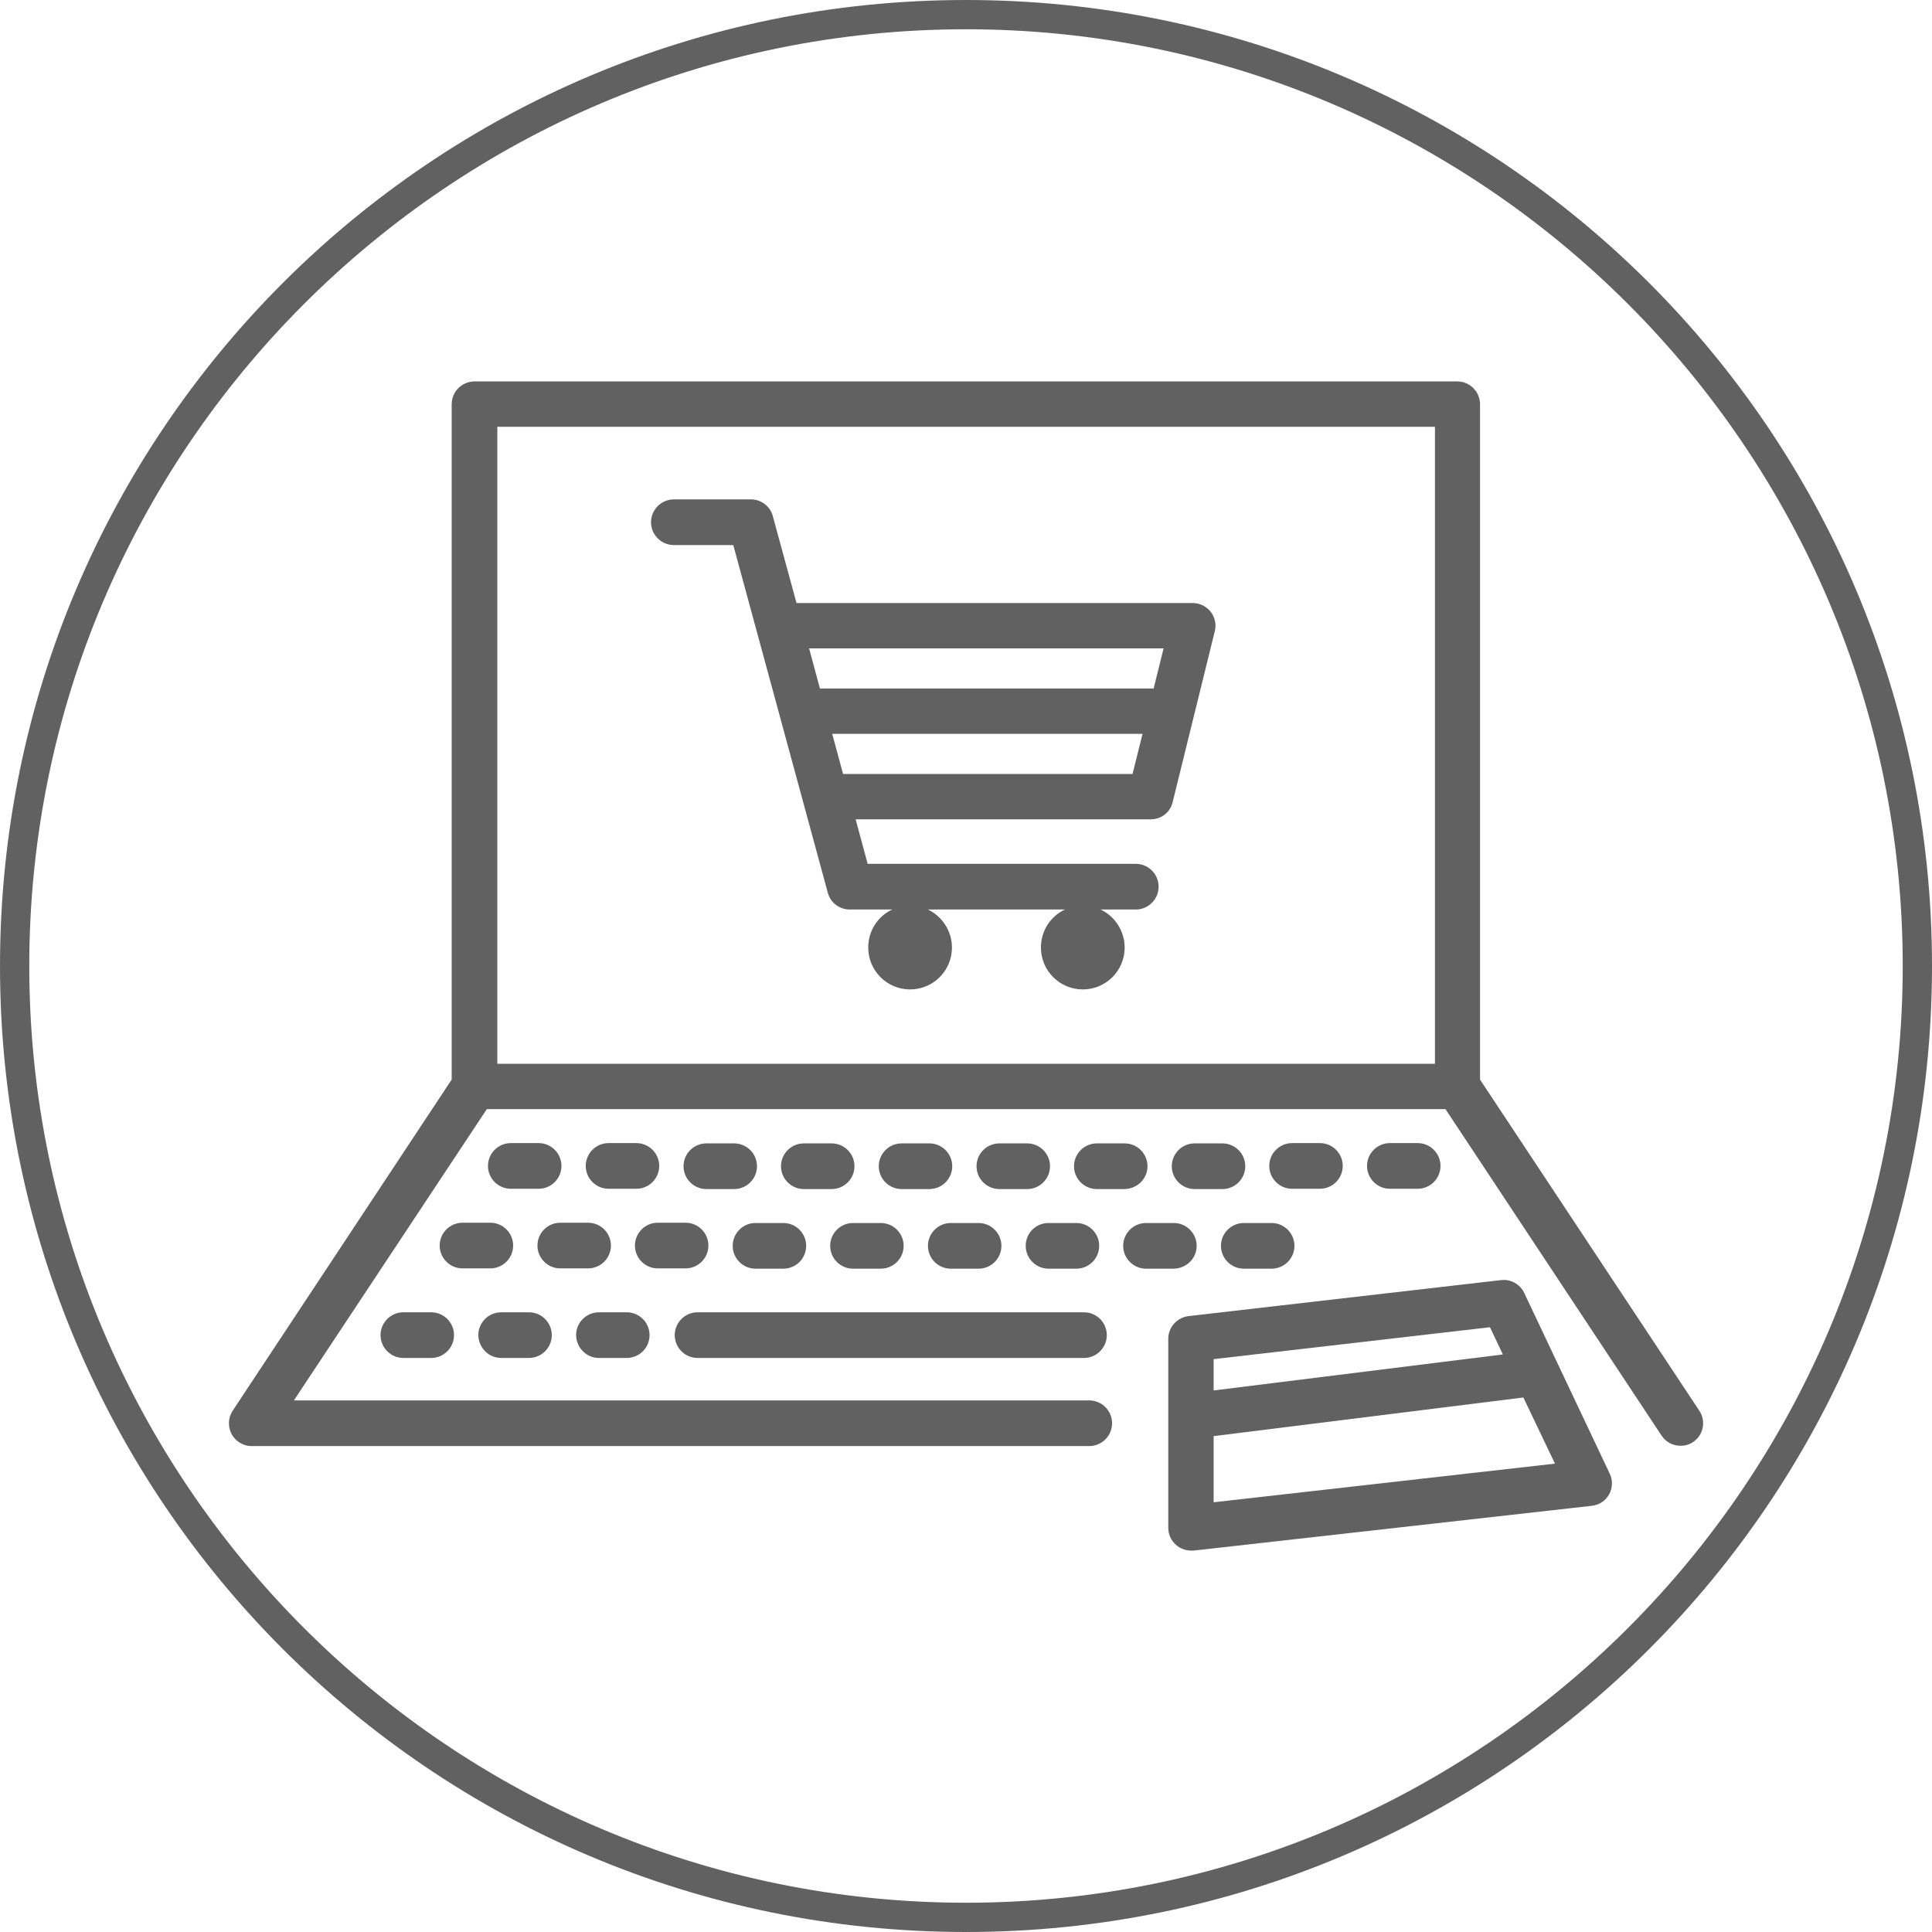 <?xml version="1.0" encoding="utf-8"?>
<!-- Generator: Adobe Illustrator 26.2.1, SVG Export Plug-In . SVG Version: 6.00 Build 0)  -->
<svg version="1.1" id="圖層_1" xmlns="http://www.w3.org/2000/svg" xmlns:xlink="http://www.w3.org/1999/xlink" x="0px" y="0px"
	 viewBox="0 0 66 66" style="enable-background:new 0 0 66 66;" xml:space="preserve">
<style type="text/css">
	.st0{fill:#616161;}
</style>
<g>
	<path class="st0" d="M33,1c17.64,0,32,14.36,32,32S50.64,65,33,65S1,50.64,1,33S15.36,1,33,1 M33,0C14.77,0,0,14.77,0,33
		s14.77,33,33,33s33-14.77,33-33S51.23,0,33,0L33,0z"/>
</g>
<g>
	<path class="st0" d="M58.05,48.19l-7.49-11.31V13.81c0-0.43-0.35-0.78-0.78-0.78H16.21c-0.43,0-0.78,0.35-0.78,0.78v23.07
		L7.95,48.19c-0.16,0.24-0.17,0.54-0.04,0.8c0.14,0.25,0.4,0.41,0.68,0.41h28.62c0.43,0,0.78-0.35,0.78-0.78s-0.35-0.78-0.78-0.78
		H10.04l6.59-9.95h32.75l7.38,11.15c0.15,0.23,0.4,0.35,0.65,0.35c0.15,0,0.3-0.04,0.43-0.13C58.19,49.03,58.29,48.55,58.05,48.19z
		 M16.99,36.34V14.58h32.03v21.76H16.99z"/>
	<path class="st0" d="M52.07,44.17c-0.14-0.3-0.46-0.48-0.79-0.44L40.6,44.96c-0.39,0.05-0.69,0.38-0.69,0.77v6.46
		c0,0.22,0.09,0.43,0.26,0.58c0.14,0.13,0.33,0.2,0.52,0.2c0.03,0,0.06,0,0.09,0l13.6-1.53c0.25-0.03,0.47-0.17,0.59-0.39
		c0.12-0.22,0.13-0.48,0.02-0.71L52.07,44.17z M50.9,45.34l0.44,0.93l-9.88,1.23v-1.07L50.9,45.34z M41.46,51.32v-2.26l10.58-1.32
		l1.08,2.26L41.46,51.32z"/>
	<path class="st0" d="M23.83,46.39h13.2c0.43,0,0.78-0.35,0.78-0.78c0-0.43-0.35-0.78-0.78-0.78h-13.2c-0.43,0-0.78,0.35-0.78,0.78
		C23.05,46.04,23.4,46.39,23.83,46.39z"/>
	<path class="st0" d="M20.46,46.39h0.95c0.43,0,0.78-0.35,0.78-0.78c0-0.43-0.35-0.78-0.78-0.78h-0.95c-0.43,0-0.78,0.35-0.78,0.78
		C19.69,46.04,20.03,46.39,20.46,46.39z"/>
	<path class="st0" d="M17.12,46.39h0.95c0.43,0,0.78-0.35,0.78-0.78c0-0.43-0.35-0.78-0.78-0.78h-0.95c-0.43,0-0.78,0.35-0.78,0.78
		C16.35,46.04,16.69,46.39,17.12,46.39z"/>
	<path class="st0" d="M13.78,44.83c-0.43,0-0.78,0.35-0.78,0.78c0,0.43,0.35,0.78,0.78,0.78h0.95c0.43,0,0.78-0.35,0.78-0.78
		c0-0.43-0.35-0.78-0.78-0.78H13.78z"/>
	<path class="st0" d="M23.42,43.33c0.43,0,0.78-0.35,0.78-0.78s-0.35-0.78-0.78-0.78h-0.95c-0.43,0-0.78,0.35-0.78,0.78
		s0.35,0.78,0.78,0.78H23.42z"/>
	<path class="st0" d="M20.09,43.33c0.43,0,0.78-0.35,0.78-0.78s-0.35-0.78-0.78-0.78h-0.95c-0.43,0-0.78,0.35-0.78,0.78
		s0.35,0.78,0.78,0.78H20.09z"/>
	<path class="st0" d="M16.75,43.33c0.43,0,0.78-0.35,0.78-0.78s-0.35-0.78-0.78-0.78H15.8c-0.43,0-0.78,0.35-0.78,0.78
		s0.35,0.78,0.78,0.78H16.75z"/>
	<path class="st0" d="M31.7,42.56c0,0.43,0.35,0.78,0.78,0.78h0.95c0.43,0,0.78-0.35,0.78-0.78s-0.35-0.78-0.78-0.78h-0.95
		C32.05,41.78,31.7,42.13,31.7,42.56z"/>
	<path class="st0" d="M28.36,42.56c0,0.43,0.35,0.78,0.78,0.78h0.95c0.43,0,0.78-0.35,0.78-0.78s-0.35-0.78-0.78-0.78h-0.95
		C28.71,41.78,28.36,42.13,28.36,42.56z"/>
	<path class="st0" d="M25.03,42.56c0,0.43,0.35,0.78,0.78,0.78h0.95c0.43,0,0.78-0.35,0.78-0.78s-0.35-0.78-0.78-0.78H25.8
		C25.38,41.78,25.03,42.13,25.03,42.56z"/>
	<path class="st0" d="M41.71,42.56c0,0.43,0.35,0.78,0.78,0.78h0.95c0.43,0,0.78-0.35,0.78-0.78s-0.35-0.78-0.78-0.78h-0.95
		C42.06,41.78,41.71,42.13,41.71,42.56z"/>
	<path class="st0" d="M40.88,42.56c0-0.43-0.35-0.78-0.78-0.78h-0.95c-0.43,0-0.78,0.35-0.78,0.78s0.35,0.78,0.78,0.78h0.95
		C40.53,43.33,40.88,42.99,40.88,42.56z"/>
	<path class="st0" d="M35.04,42.56c0,0.43,0.35,0.78,0.78,0.78h0.95c0.43,0,0.78-0.35,0.78-0.78s-0.35-0.78-0.78-0.78h-0.95
		C35.38,41.78,35.04,42.13,35.04,42.56z"/>
	<path class="st0" d="M25.08,39.06h-0.95c-0.43,0-0.78,0.35-0.78,0.78s0.35,0.78,0.78,0.78h0.95c0.43,0,0.78-0.35,0.78-0.78
		S25.51,39.06,25.08,39.06z"/>
	<path class="st0" d="M20.79,40.61h0.95c0.43,0,0.78-0.35,0.78-0.78s-0.35-0.78-0.78-0.78h-0.95c-0.43,0-0.78,0.35-0.78,0.78
		S20.36,40.61,20.79,40.61z"/>
	<path class="st0" d="M17.45,40.61h0.95c0.43,0,0.78-0.35,0.78-0.78s-0.35-0.78-0.78-0.78h-0.95c-0.43,0-0.78,0.35-0.78,0.78
		S17.02,40.61,17.45,40.61z"/>
	<path class="st0" d="M35.09,39.06h-0.95c-0.43,0-0.78,0.35-0.78,0.78s0.35,0.78,0.78,0.78h0.95c0.43,0,0.78-0.35,0.78-0.78
		S35.52,39.06,35.09,39.06z"/>
	<path class="st0" d="M31.75,39.06H30.8c-0.43,0-0.78,0.35-0.78,0.78s0.35,0.78,0.78,0.78h0.95c0.43,0,0.78-0.35,0.78-0.78
		S32.18,39.06,31.75,39.06z"/>
	<path class="st0" d="M28.41,39.06h-0.95c-0.43,0-0.78,0.35-0.78,0.78s0.35,0.78,0.78,0.78h0.95c0.43,0,0.78-0.35,0.78-0.78
		S28.84,39.06,28.41,39.06z"/>
	<path class="st0" d="M44.14,40.61h0.95c0.43,0,0.78-0.35,0.78-0.78s-0.35-0.78-0.78-0.78h-0.95c-0.43,0-0.78,0.35-0.78,0.78
		S43.71,40.61,44.14,40.61z"/>
	<path class="st0" d="M41.76,39.06h-0.95c-0.43,0-0.78,0.35-0.78,0.78s0.35,0.78,0.78,0.78h0.95c0.43,0,0.78-0.35,0.78-0.78
		S42.19,39.06,41.76,39.06z"/>
	<path class="st0" d="M39.2,39.84c0-0.43-0.35-0.78-0.78-0.78h-0.95c-0.43,0-0.78,0.35-0.78,0.78s0.35,0.78,0.78,0.78h0.95
		C38.85,40.61,39.2,40.27,39.2,39.84z"/>
	<path class="st0" d="M48.43,40.61c0.43,0,0.78-0.35,0.78-0.78s-0.35-0.78-0.78-0.78h-0.95c-0.43,0-0.78,0.35-0.78,0.78
		s0.35,0.78,0.78,0.78H48.43z"/>
	<path class="st0" d="M40.74,20.6H27.21l-0.81-2.97c-0.09-0.34-0.4-0.57-0.75-0.57h-2.63c-0.43,0-0.78,0.35-0.78,0.78
		s0.35,0.78,0.78,0.78h2.03l3.23,11.88c0.09,0.34,0.4,0.57,0.75,0.57h1.45c-0.49,0.23-0.82,0.72-0.82,1.3
		c0,0.79,0.64,1.43,1.43,1.43s1.43-0.64,1.43-1.43c0-0.57-0.34-1.07-0.82-1.3h4.68c-0.49,0.23-0.82,0.72-0.82,1.3
		c0,0.79,0.64,1.43,1.43,1.43c0.79,0,1.43-0.64,1.43-1.43c0-0.57-0.34-1.07-0.82-1.3h1.2c0.43,0,0.78-0.35,0.78-0.78
		s-0.35-0.78-0.78-0.78h-9.16l-0.41-1.52h10.08c0.36,0,0.67-0.24,0.75-0.59l1.44-5.84c0.06-0.23,0-0.48-0.14-0.66
		C41.21,20.71,40.98,20.6,40.74,20.6z M39.75,22.15l-0.34,1.37H28.01l-0.37-1.37H39.75z M28.8,26.44l-0.37-1.37h10.6l-0.34,1.37
		H28.8z"/>
</g>
</svg>
